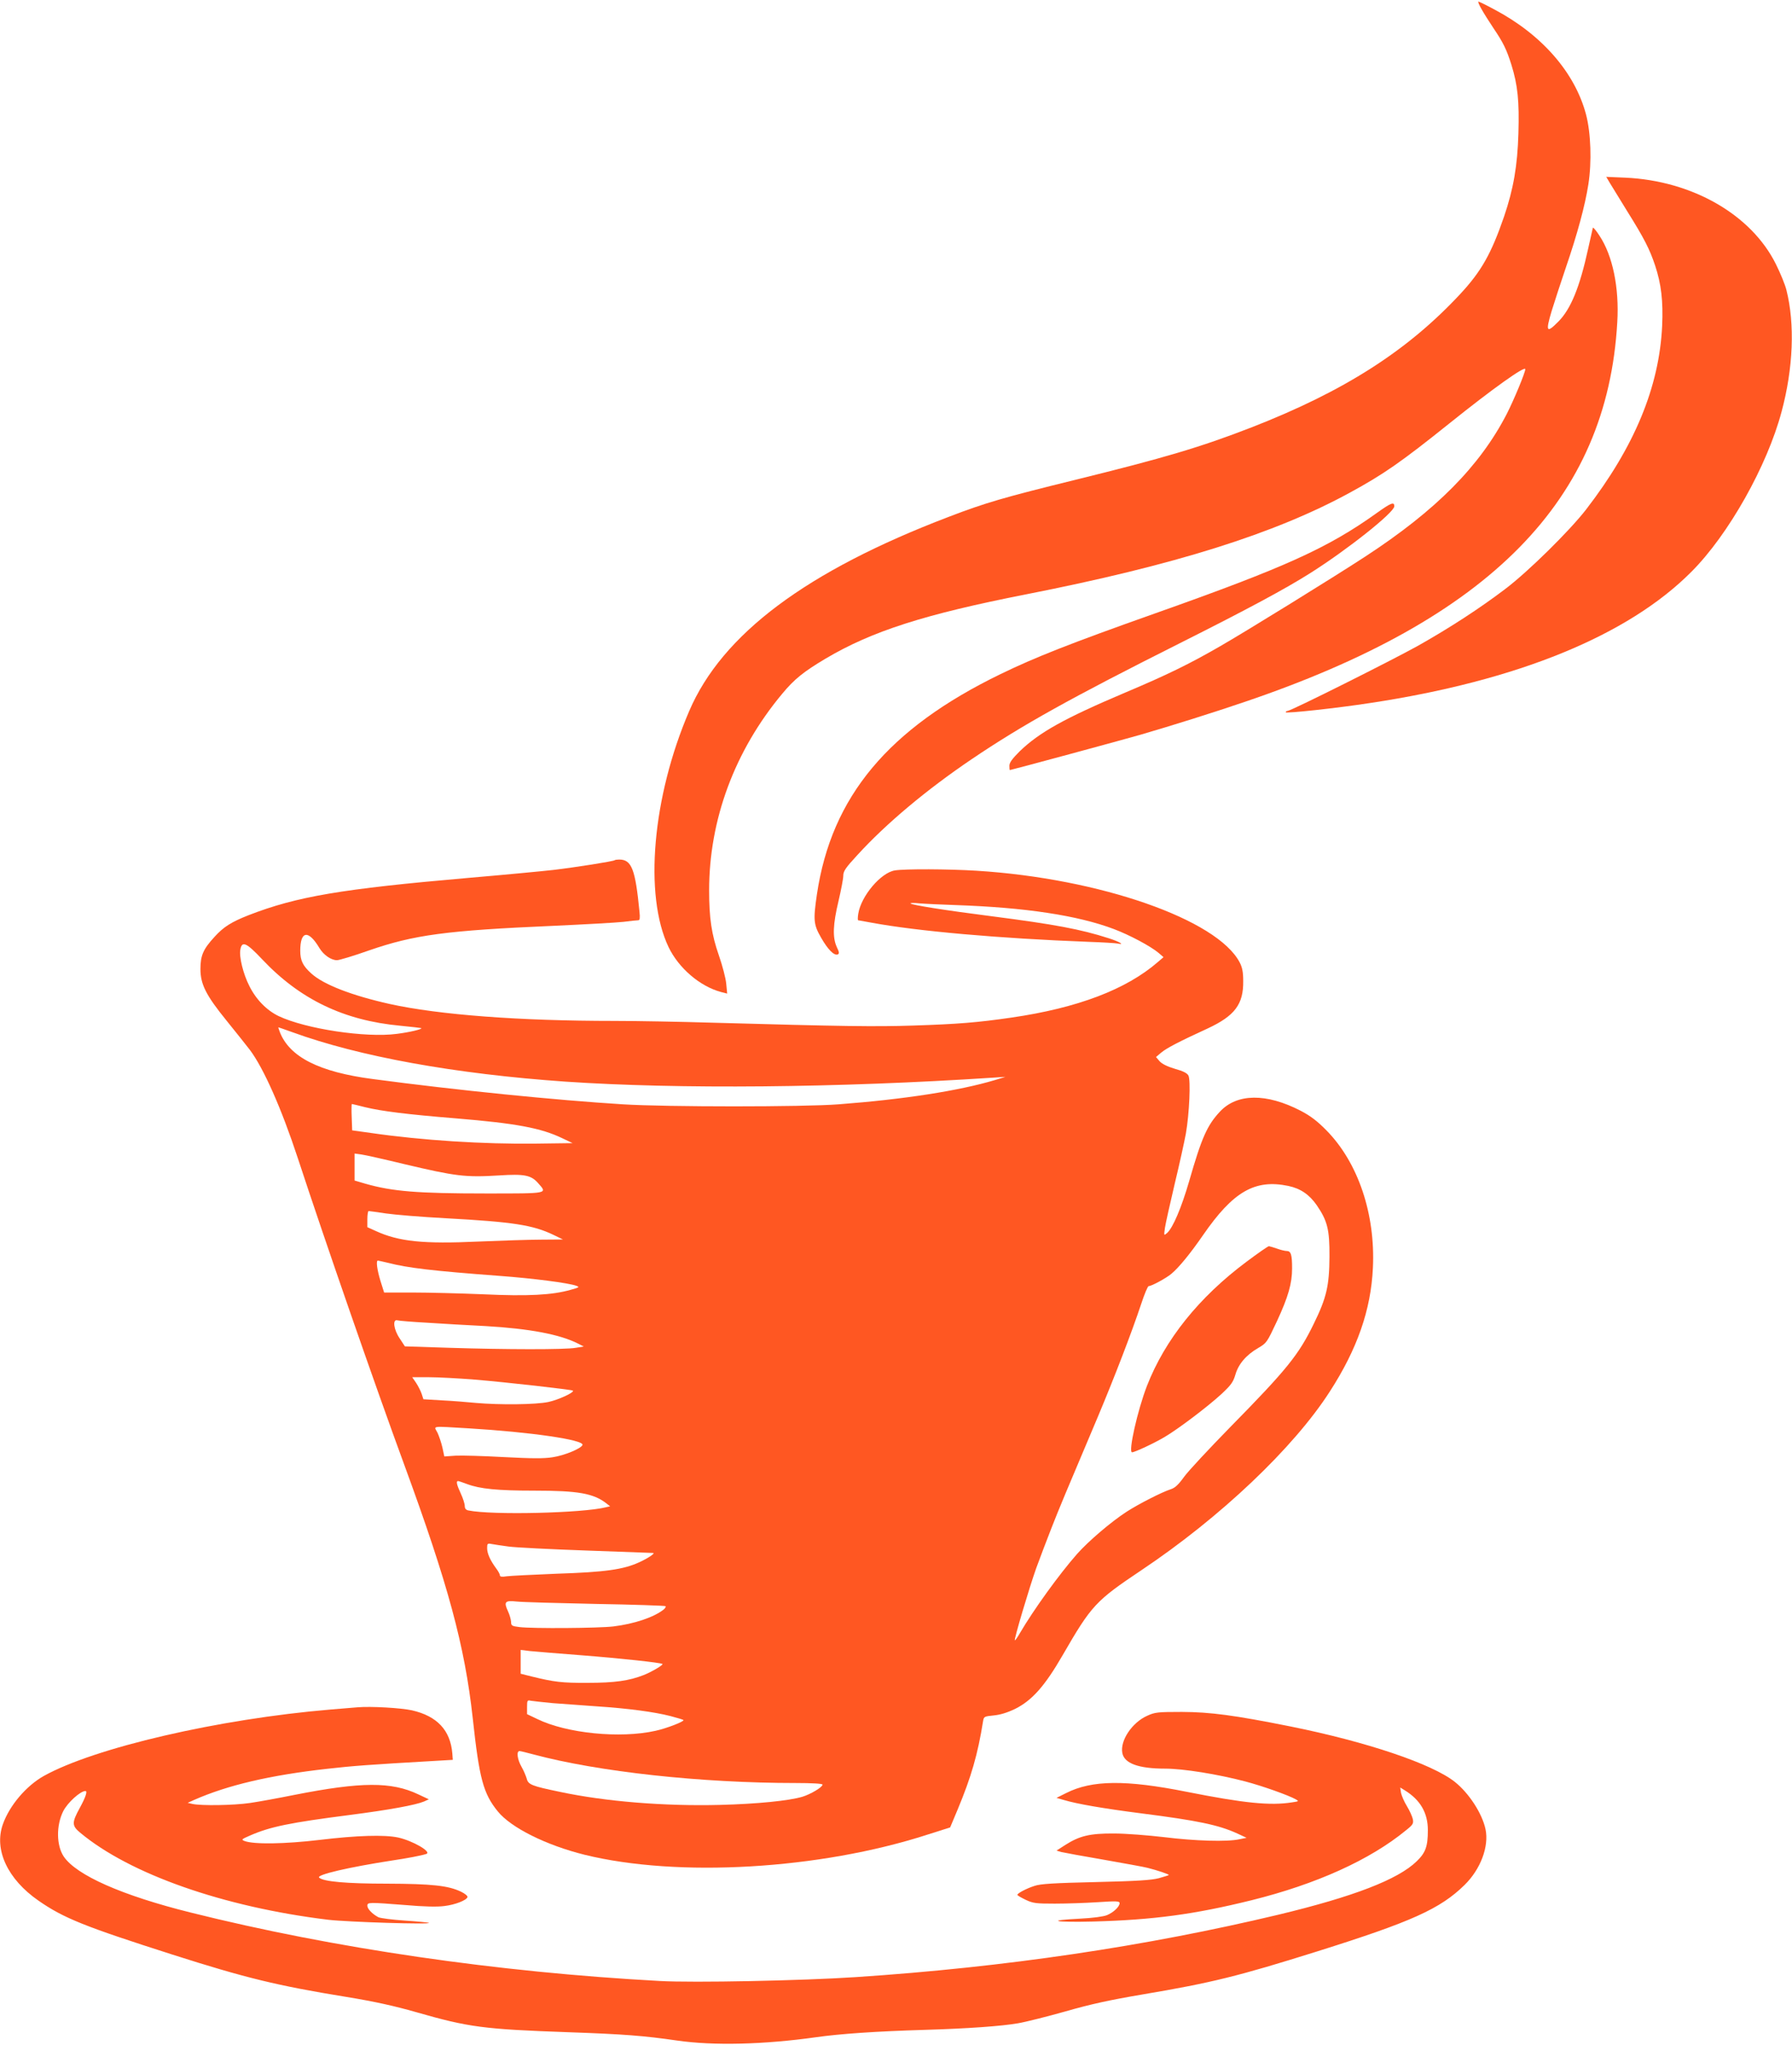 <?xml version="1.0" standalone="no"?>
<!DOCTYPE svg PUBLIC "-//W3C//DTD SVG 20010904//EN"
 "http://www.w3.org/TR/2001/REC-SVG-20010904/DTD/svg10.dtd">
<svg version="1.0" xmlns="http://www.w3.org/2000/svg"
 width="1122pt" height="1280pt" viewBox="0 0 1122 1280"
 preserveAspectRatio="xMidYMid meet">
<g transform="translate(0,1280) scale(0.1,-0.1)"
fill="#ff5722" stroke="none">
<path d="M9276 12743 c15 -27 48 -79 74 -118 63 -93 83 -135 113 -230 40 -128
50 -230 44 -430 -6 -203 -31 -348 -90 -521 -80 -232 -142 -342 -274 -484 -331
-356 -727 -609 -1307 -835 -319 -124 -546 -191 -1106 -329 -443 -109 -561
-143 -790 -231 -892 -340 -1419 -735 -1625 -1216 -231 -538 -284 -1152 -129
-1477 63 -131 195 -245 328 -281 l39 -10 -6 62 c-3 34 -24 114 -46 177 -46
132 -61 233 -61 407 0 443 160 874 457 1230 76 92 135 139 271 220 292 173
621 278 1257 403 931 183 1557 380 2026 636 213 116 322 192 624 434 268 215
475 363 475 339 0 -21 -72 -194 -116 -280 -169 -327 -442 -603 -885 -892 -202
-132 -748 -469 -908 -561 -192 -111 -335 -181 -596 -291 -382 -162 -538 -249
-661 -368 -47 -47 -64 -70 -64 -90 0 -15 1 -27 3 -27 7 0 717 192 817 221 196
57 454 138 648 204 1544 522 2275 1266 2338 2378 13 217 -29 417 -111 541 -21
33 -40 55 -42 50 -1 -5 -14 -63 -29 -129 -53 -243 -109 -379 -186 -457 -75
-76 -82 -66 -43 65 19 61 59 184 89 272 72 210 120 387 141 521 22 140 16 323
-15 439 -70 262 -277 499 -574 656 -50 27 -95 49 -99 49 -5 0 4 -21 19 -47z"/>
<path d="M10080 11654 c13 -21 63 -102 110 -179 105 -168 139 -235 173 -337
38 -115 51 -221 44 -377 -18 -383 -173 -757 -477 -1151 -105 -135 -363 -389
-506 -497 -161 -122 -344 -241 -544 -354 -167 -93 -798 -409 -819 -409 -6 0
-11 -4 -11 -8 0 -9 316 25 530 58 921 139 1613 422 2010 821 233 233 475 664
565 1003 73 272 84 548 30 761 -8 33 -38 106 -66 162 -154 310 -524 522 -943
541 l-119 5 23 -39z"/>
<path d="M8620 9589 c-306 -219 -573 -340 -1390 -629 -528 -187 -749 -274
-965 -379 -703 -341 -1059 -767 -1150 -1378 -24 -163 -21 -190 26 -272 43 -75
81 -113 104 -105 11 5 10 14 -6 47 -27 60 -24 141 11 287 16 69 30 140 30 159
0 28 14 49 88 129 181 198 433 409 717 601 317 214 621 383 1300 724 428 215
666 343 819 440 233 147 526 380 526 418 0 30 -19 23 -110 -42z"/>
<path d="M3849 7416 c-7 -7 -248 -45 -384 -61 -71 -8 -312 -31 -535 -50 -794
-69 -1071 -116 -1373 -233 -109 -43 -157 -73 -214 -136 -71 -77 -88 -117 -88
-201 0 -96 35 -165 165 -325 56 -69 121 -151 145 -182 86 -115 197 -365 300
-678 169 -515 488 -1434 665 -1915 276 -752 380 -1136 430 -1590 41 -379 66
-471 157 -583 83 -102 302 -211 543 -271 585 -144 1473 -92 2147 126 l142 45
47 112 c85 204 126 345 159 552 5 30 7 31 67 37 41 4 84 17 134 41 106 53 186
143 298 337 181 313 206 339 494 532 492 329 951 764 1178 1117 172 266 258
512 270 775 16 337 -93 659 -291 860 -59 60 -101 91 -160 122 -216 112 -400
110 -507 -5 -80 -86 -114 -162 -193 -437 -48 -165 -101 -289 -137 -322 -21
-18 -21 -18 -14 32 4 28 32 151 61 275 30 124 61 266 70 315 22 126 31 335 16
363 -8 15 -33 28 -84 42 -47 14 -80 30 -96 47 l-23 27 33 28 c34 28 108 67
291 151 169 79 224 151 222 297 0 56 -6 85 -22 116 -140 269 -877 526 -1647
574 -179 11 -448 12 -512 2 -88 -14 -211 -160 -229 -270 -4 -23 -4 -42 -1 -42
2 0 40 -7 83 -15 284 -53 803 -99 1359 -120 88 -3 171 -8 185 -11 46 -10 7 13
-60 34 -175 56 -335 86 -730 137 -298 38 -498 70 -509 80 -3 4 21 4 54 1 33
-3 137 -8 230 -11 433 -15 761 -64 989 -150 98 -37 230 -107 281 -150 l30 -26
-35 -30 c-198 -172 -503 -288 -916 -348 -213 -31 -336 -41 -614 -50 -243 -8
-441 -5 -1265 18 -198 6 -472 11 -609 11 -594 0 -1098 38 -1406 106 -237 53
-414 121 -491 191 -53 48 -69 81 -69 142 0 126 51 133 120 17 26 -43 73 -76
110 -76 14 0 104 27 200 61 283 98 485 125 1153 154 197 9 395 20 440 25 45 6
87 10 94 10 9 0 11 15 7 53 -26 267 -49 327 -127 327 -13 0 -26 -2 -28 -4z
m-2207 -621 c237 -251 511 -382 863 -415 72 -7 132 -14 133 -15 7 -7 -74 -26
-153 -36 -195 -26 -571 31 -740 111 -75 36 -142 104 -184 189 -38 74 -65 183
-56 228 10 56 38 43 137 -62z m187 -455 c419 -153 1021 -262 1711 -310 706
-48 1705 -39 2680 25 l75 5 -65 -20 c-224 -67 -570 -121 -980 -152 -217 -17
-1078 -17 -1350 0 -420 26 -1047 89 -1564 158 -339 44 -525 139 -585 297 -6
15 -9 27 -8 27 2 0 41 -14 86 -30z m457 -470 c103 -25 261 -45 569 -70 375
-31 532 -60 665 -124 l65 -31 -230 -3 c-327 -4 -711 20 -1035 67 l-115 16 -3
83 c-2 45 -1 82 1 82 2 0 40 -9 83 -20z m244 -356 c325 -77 384 -84 596 -71
157 10 199 2 243 -48 59 -67 71 -65 -326 -65 -432 0 -586 13 -755 61 l-68 20
0 85 0 84 43 -6 c23 -3 143 -30 267 -60z m5537 -137 c76 -16 131 -54 177 -120
67 -98 81 -152 80 -322 -1 -182 -18 -257 -98 -420 -94 -194 -169 -287 -521
-645 -132 -135 -263 -275 -290 -312 -36 -50 -58 -71 -84 -79 -56 -18 -201 -92
-277 -141 -96 -62 -238 -183 -310 -264 -112 -127 -273 -350 -359 -497 -15 -26
-29 -46 -31 -44 -6 6 91 331 134 452 22 61 65 173 95 250 53 135 83 206 292
700 105 250 211 526 270 703 20 61 41 112 47 112 18 0 110 50 142 77 47 39
119 127 199 243 188 272 324 351 534 307z m-5651 -172 c54 -8 223 -22 374 -30
421 -23 546 -42 675 -104 l60 -29 -135 -1 c-74 0 -252 -6 -395 -12 -345 -16
-498 0 -642 66 l-53 24 0 50 c0 28 4 51 8 51 5 0 53 -7 108 -15z m13 -309
c124 -32 273 -50 701 -82 203 -15 432 -44 479 -62 21 -8 18 -10 -36 -25 -116
-33 -268 -41 -548 -28 -143 6 -341 11 -440 11 l-180 0 -23 73 c-21 69 -29 127
-16 127 3 0 32 -7 63 -14z m246 -375 c94 -6 258 -16 365 -21 276 -16 466 -52
580 -110 l35 -18 -50 -8 c-66 -12 -442 -11 -790 0 l-280 9 -32 49 c-38 55 -47
123 -15 114 9 -3 94 -10 187 -15z m297 -356 c204 -17 609 -63 615 -69 11 -11
-92 -58 -153 -71 -79 -17 -307 -19 -454 -6 -52 5 -148 13 -212 16 l-117 7 -11
34 c-6 18 -22 49 -35 69 l-24 35 104 0 c57 0 186 -7 287 -15z m-39 -305 c386
-23 725 -72 714 -104 -7 -22 -113 -66 -187 -77 -57 -9 -130 -8 -305 1 -126 7
-262 11 -301 9 l-72 -5 -12 56 c-7 30 -21 72 -31 93 -23 44 -46 41 194 27z
m-8 -349 c80 -30 189 -41 420 -41 275 0 371 -17 452 -80 l23 -18 -26 -6 c-146
-37 -716 -50 -861 -20 -16 3 -23 12 -23 28 0 13 -11 48 -25 78 -25 54 -31 78
-17 78 4 0 30 -9 57 -19z m260 -391 c44 -6 265 -17 490 -25 226 -8 412 -15
414 -15 16 -1 -31 -33 -86 -58 -100 -46 -213 -62 -518 -72 -148 -6 -289 -13
-312 -16 -31 -5 -43 -3 -43 6 0 7 -11 27 -24 44 -36 49 -56 92 -56 126 0 29 2
31 28 26 15 -3 63 -10 107 -16z m542 -359 c238 -4 436 -11 440 -14 3 -4 -2
-14 -13 -22 -61 -48 -183 -89 -314 -105 -93 -11 -504 -14 -587 -4 -49 6 -53 9
-53 33 -1 14 -9 44 -19 65 -28 60 -20 70 53 62 34 -4 256 -10 493 -15z m-92
-321 c246 -19 505 -47 513 -55 6 -6 -69 -50 -117 -69 -92 -36 -182 -49 -351
-49 -160 -1 -210 5 -352 40 l-68 17 0 74 0 75 58 -7 c31 -3 174 -15 317 -26z
m-175 -300 c63 -5 187 -14 275 -20 198 -13 362 -35 463 -61 42 -11 79 -22 81
-25 8 -8 -105 -52 -174 -67 -222 -50 -559 -16 -742 74 l-63 30 0 45 c0 41 2
44 23 39 12 -2 74 -9 137 -15z m-120 -321 c407 -109 1049 -179 1643 -179 103
0 167 -4 167 -10 0 -16 -74 -60 -126 -76 -84 -25 -282 -45 -514 -51 -350 -9
-721 21 -1006 82 -174 36 -197 45 -206 82 -5 17 -19 51 -33 75 -26 46 -33 98
-12 98 6 0 46 -10 87 -21z"/>
<path d="M7805 4903 c-299 -223 -511 -488 -624 -778 -59 -153 -118 -415 -93
-415 17 0 143 59 206 97 86 51 268 189 353 267 61 57 74 75 88 122 19 66 67
123 143 167 53 31 55 35 117 167 71 153 95 237 95 331 0 86 -7 109 -34 109
-11 0 -39 7 -61 15 -22 8 -45 14 -50 15 -6 0 -69 -44 -140 -97z"/>
<path d="M2240 2114 c-25 -2 -101 -8 -170 -14 -702 -59 -1478 -239 -1796 -416
-110 -62 -214 -184 -256 -302 -57 -160 30 -345 224 -479 157 -109 290 -162
838 -337 457 -146 658 -195 1090 -265 177 -29 298 -56 435 -95 331 -95 422
-107 960 -126 341 -12 469 -22 675 -52 228 -33 544 -25 870 21 147 21 375 37
680 46 270 8 479 23 583 41 48 8 183 42 300 75 156 45 282 72 477 105 439 74
603 115 1097 270 592 186 770 266 923 416 100 98 154 241 131 349 -21 99 -104
226 -192 296 -142 113 -552 251 -1029 347 -355 71 -501 90 -680 91 -152 0
-169 -2 -217 -24 -95 -42 -171 -156 -156 -233 12 -65 101 -98 268 -98 114 0
330 -35 501 -80 107 -28 270 -86 317 -112 21 -12 19 -13 -23 -19 -136 -22
-302 -5 -660 66 -381 76 -593 74 -755 -8 l-60 -30 45 -13 c83 -25 245 -53 486
-84 352 -45 483 -72 601 -126 l58 -27 -45 -9 c-76 -17 -276 -11 -470 13 -102
12 -243 23 -315 23 -151 1 -216 -15 -304 -71 l-56 -36 30 -9 c17 -4 136 -26
265 -48 129 -23 253 -45 275 -51 64 -16 137 -41 133 -45 -2 -2 -31 -11 -63
-20 -47 -12 -135 -18 -395 -24 -260 -6 -346 -11 -383 -24 -50 -16 -107 -46
-107 -56 0 -4 23 -17 52 -31 46 -22 65 -24 182 -24 72 0 193 4 269 9 117 8
137 7 137 -6 0 -22 -38 -58 -79 -75 -22 -9 -88 -18 -168 -22 -222 -11 -163
-24 82 -18 375 10 634 45 990 133 407 101 743 253 968 438 44 35 48 42 43 70
-4 17 -20 53 -37 81 -17 27 -33 65 -37 83 l-5 34 29 -18 c97 -60 144 -141 144
-249 0 -102 -14 -141 -70 -195 -117 -114 -395 -221 -865 -334 -830 -198 -1710
-329 -2649 -391 -330 -22 -1014 -36 -1226 -24 -1016 55 -2038 204 -2935 428
-431 107 -717 234 -796 351 -46 69 -48 194 -3 284 27 53 107 126 139 126 14 0
1 -39 -35 -105 -51 -93 -51 -112 2 -156 311 -259 896 -465 1553 -545 117 -14
655 -31 630 -19 -5 2 -74 9 -151 14 -78 5 -153 15 -165 21 -38 20 -69 52 -69
72 0 22 9 22 240 4 113 -10 199 -12 242 -6 68 8 139 36 145 56 2 7 -16 22 -41
34 -80 38 -181 49 -463 50 -253 0 -400 13 -425 38 -18 18 186 65 457 107 95
14 184 31 214 41 37 12 -85 83 -177 103 -86 18 -257 13 -490 -15 -219 -26
-412 -29 -471 -7 -22 9 -19 11 36 35 126 55 250 80 623 128 248 32 411 62 464
84 l31 14 -66 31 c-168 80 -357 79 -774 -3 -99 -20 -225 -43 -280 -51 -102
-15 -305 -18 -360 -6 l-30 7 40 18 c211 93 476 155 834 195 158 18 265 26 666
49 l120 7 -3 40 c-12 145 -95 234 -253 270 -68 15 -257 26 -339 19z"/>
</g>
</svg>
